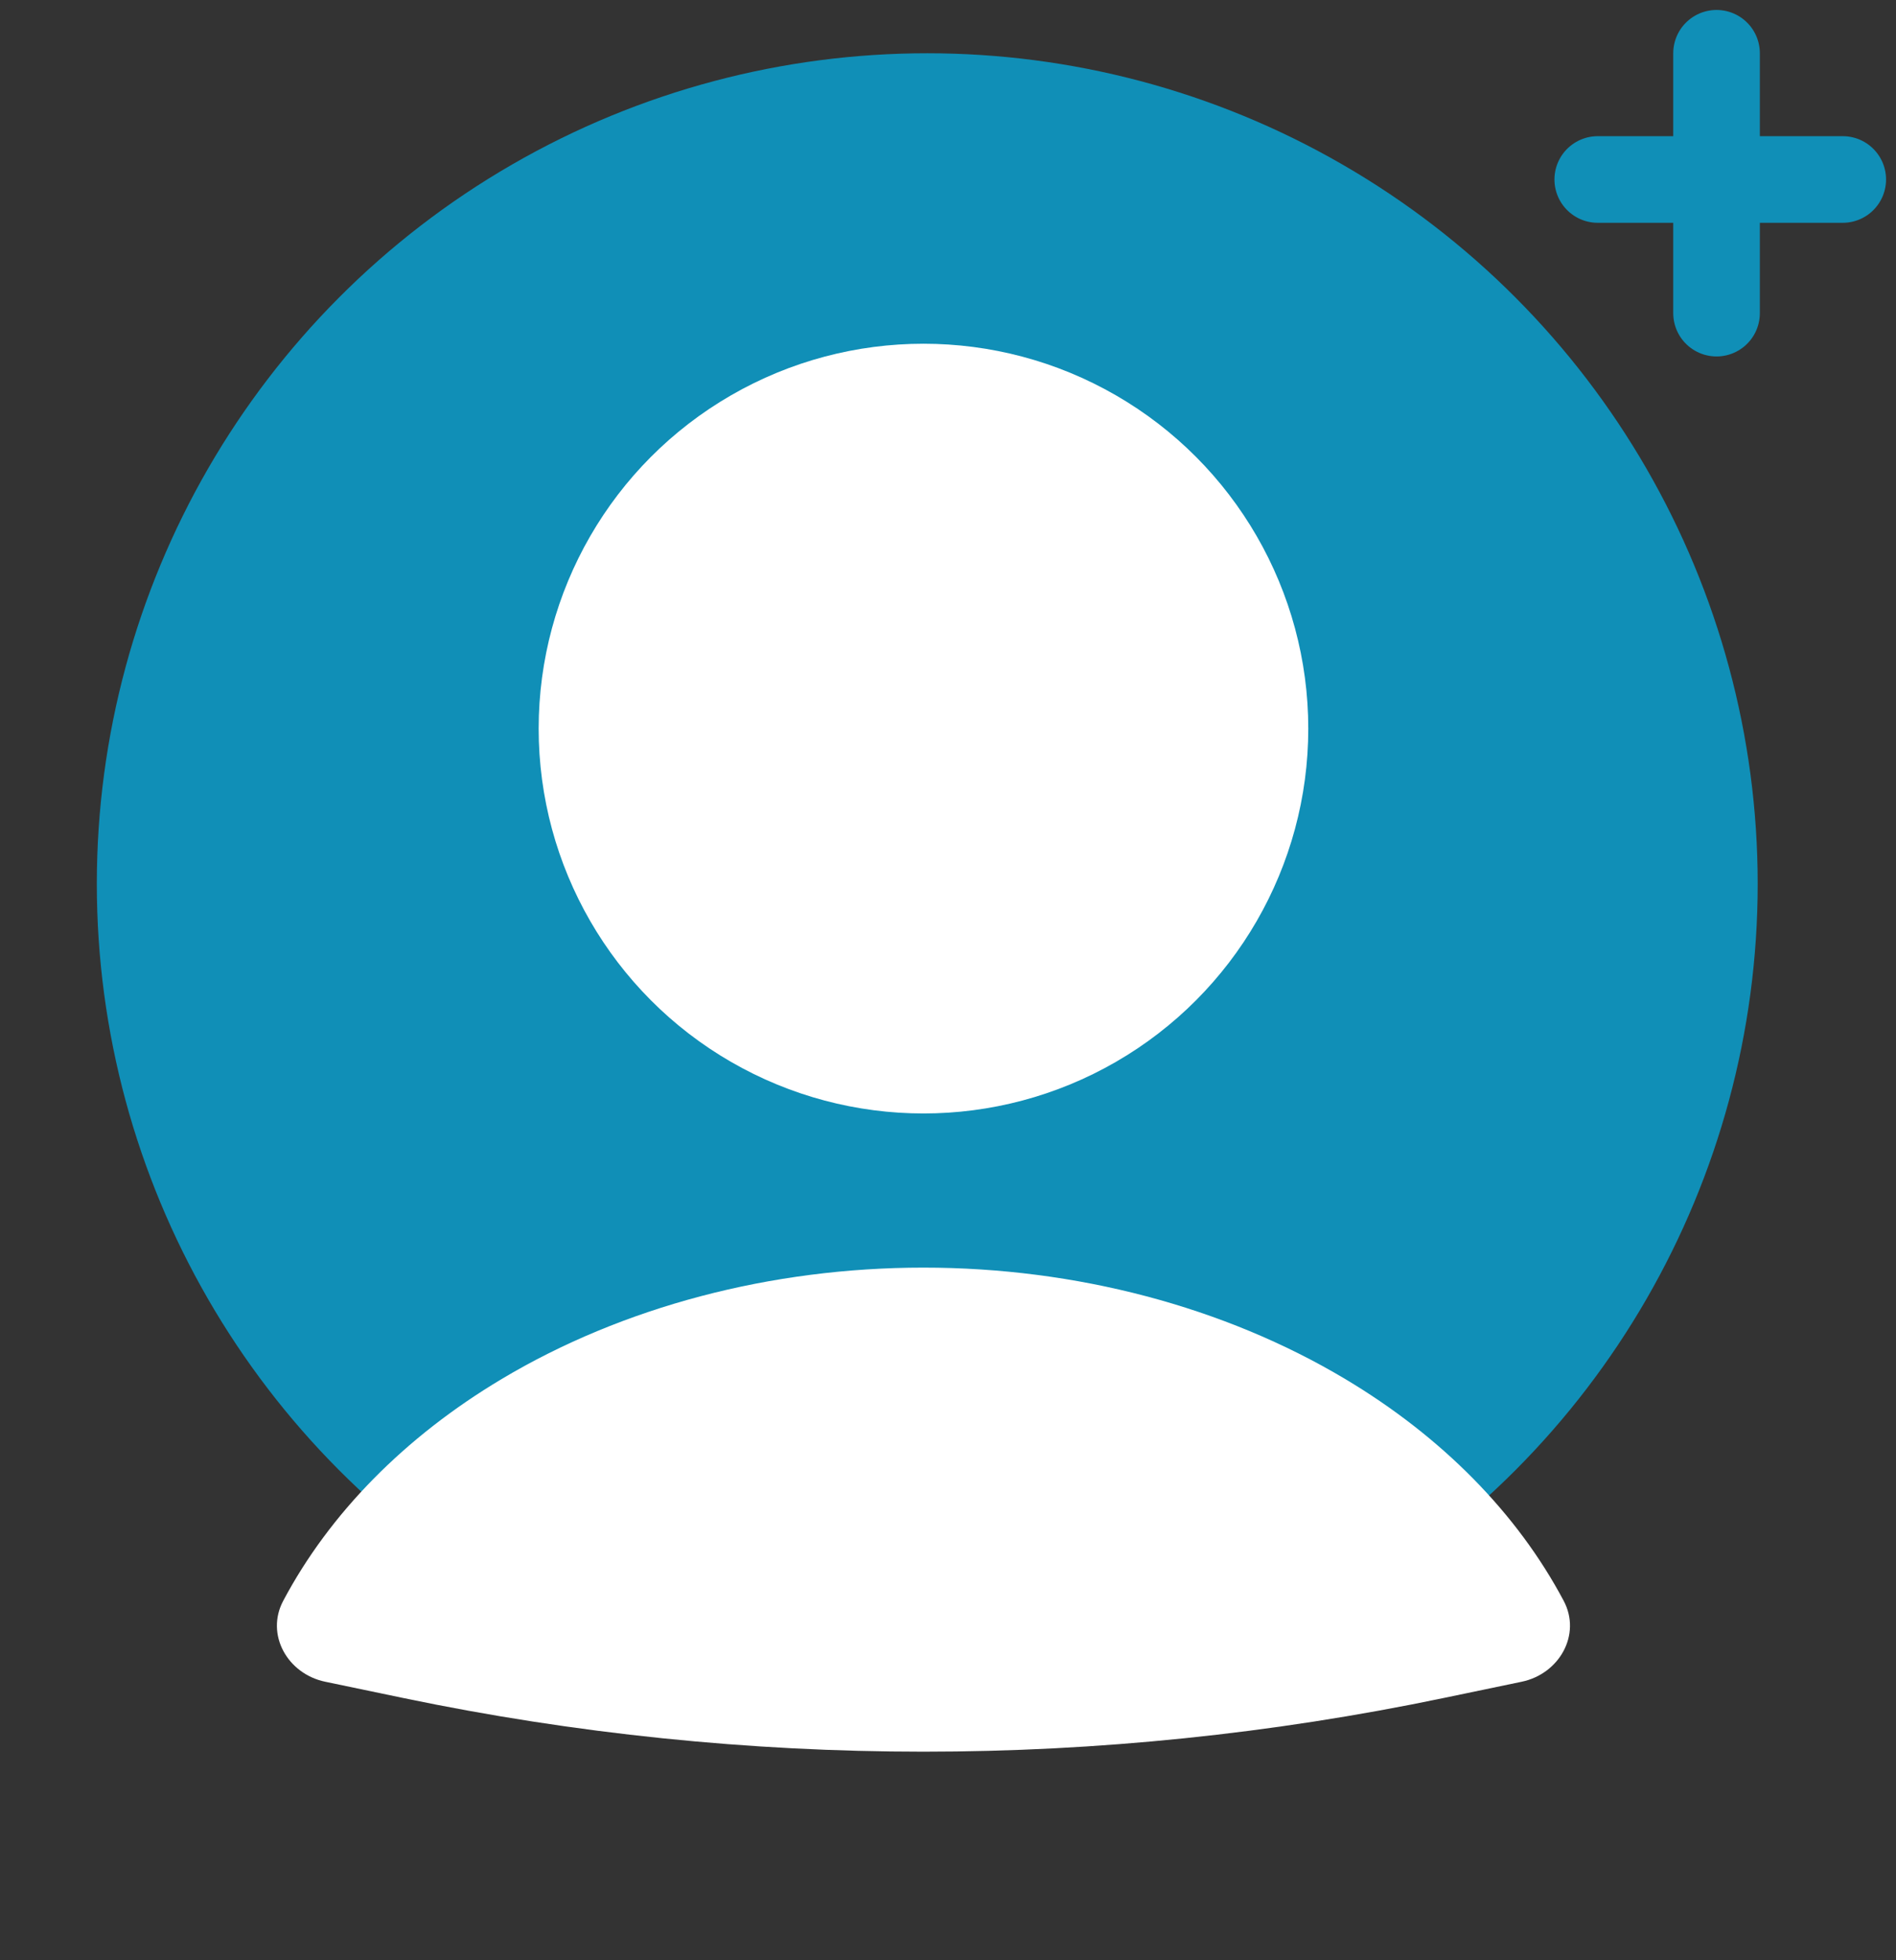 <svg width="178" height="184" viewBox="0 0 178 184" fill="none" xmlns="http://www.w3.org/2000/svg">
<rect x="0" y="0" width="178" height="184" fill="#333333" stroke="none"/>
<circle cx="87.053" cy="82.963" r="77.963" fill="#108FB7"/>
<path d="M142.863 157.86C146.388 157.125 148.488 153.44 146.799 150.26C142.452 142.073 135.395 134.879 126.281 129.44C114.925 122.662 101.01 118.988 86.695 118.988C72.38 118.988 58.465 122.662 47.108 129.44C37.995 134.879 30.938 142.073 26.591 150.26C24.902 153.44 27.001 157.125 30.527 157.86L37.896 159.396C70.083 166.103 103.307 166.103 135.493 159.396L142.863 157.86Z" fill="white"/>
<ellipse cx="86.697" cy="68.392" rx="36.127" ry="36.127" fill="white"/>
<path d="M161.152 5L161.152 29.394" stroke="#108FB7" stroke-width="8.131" stroke-linecap="round"/>
<path d="M173 16.848L150 16.848" stroke="#108FB7" stroke-width="8.131" stroke-linecap="round"/>
</svg>
